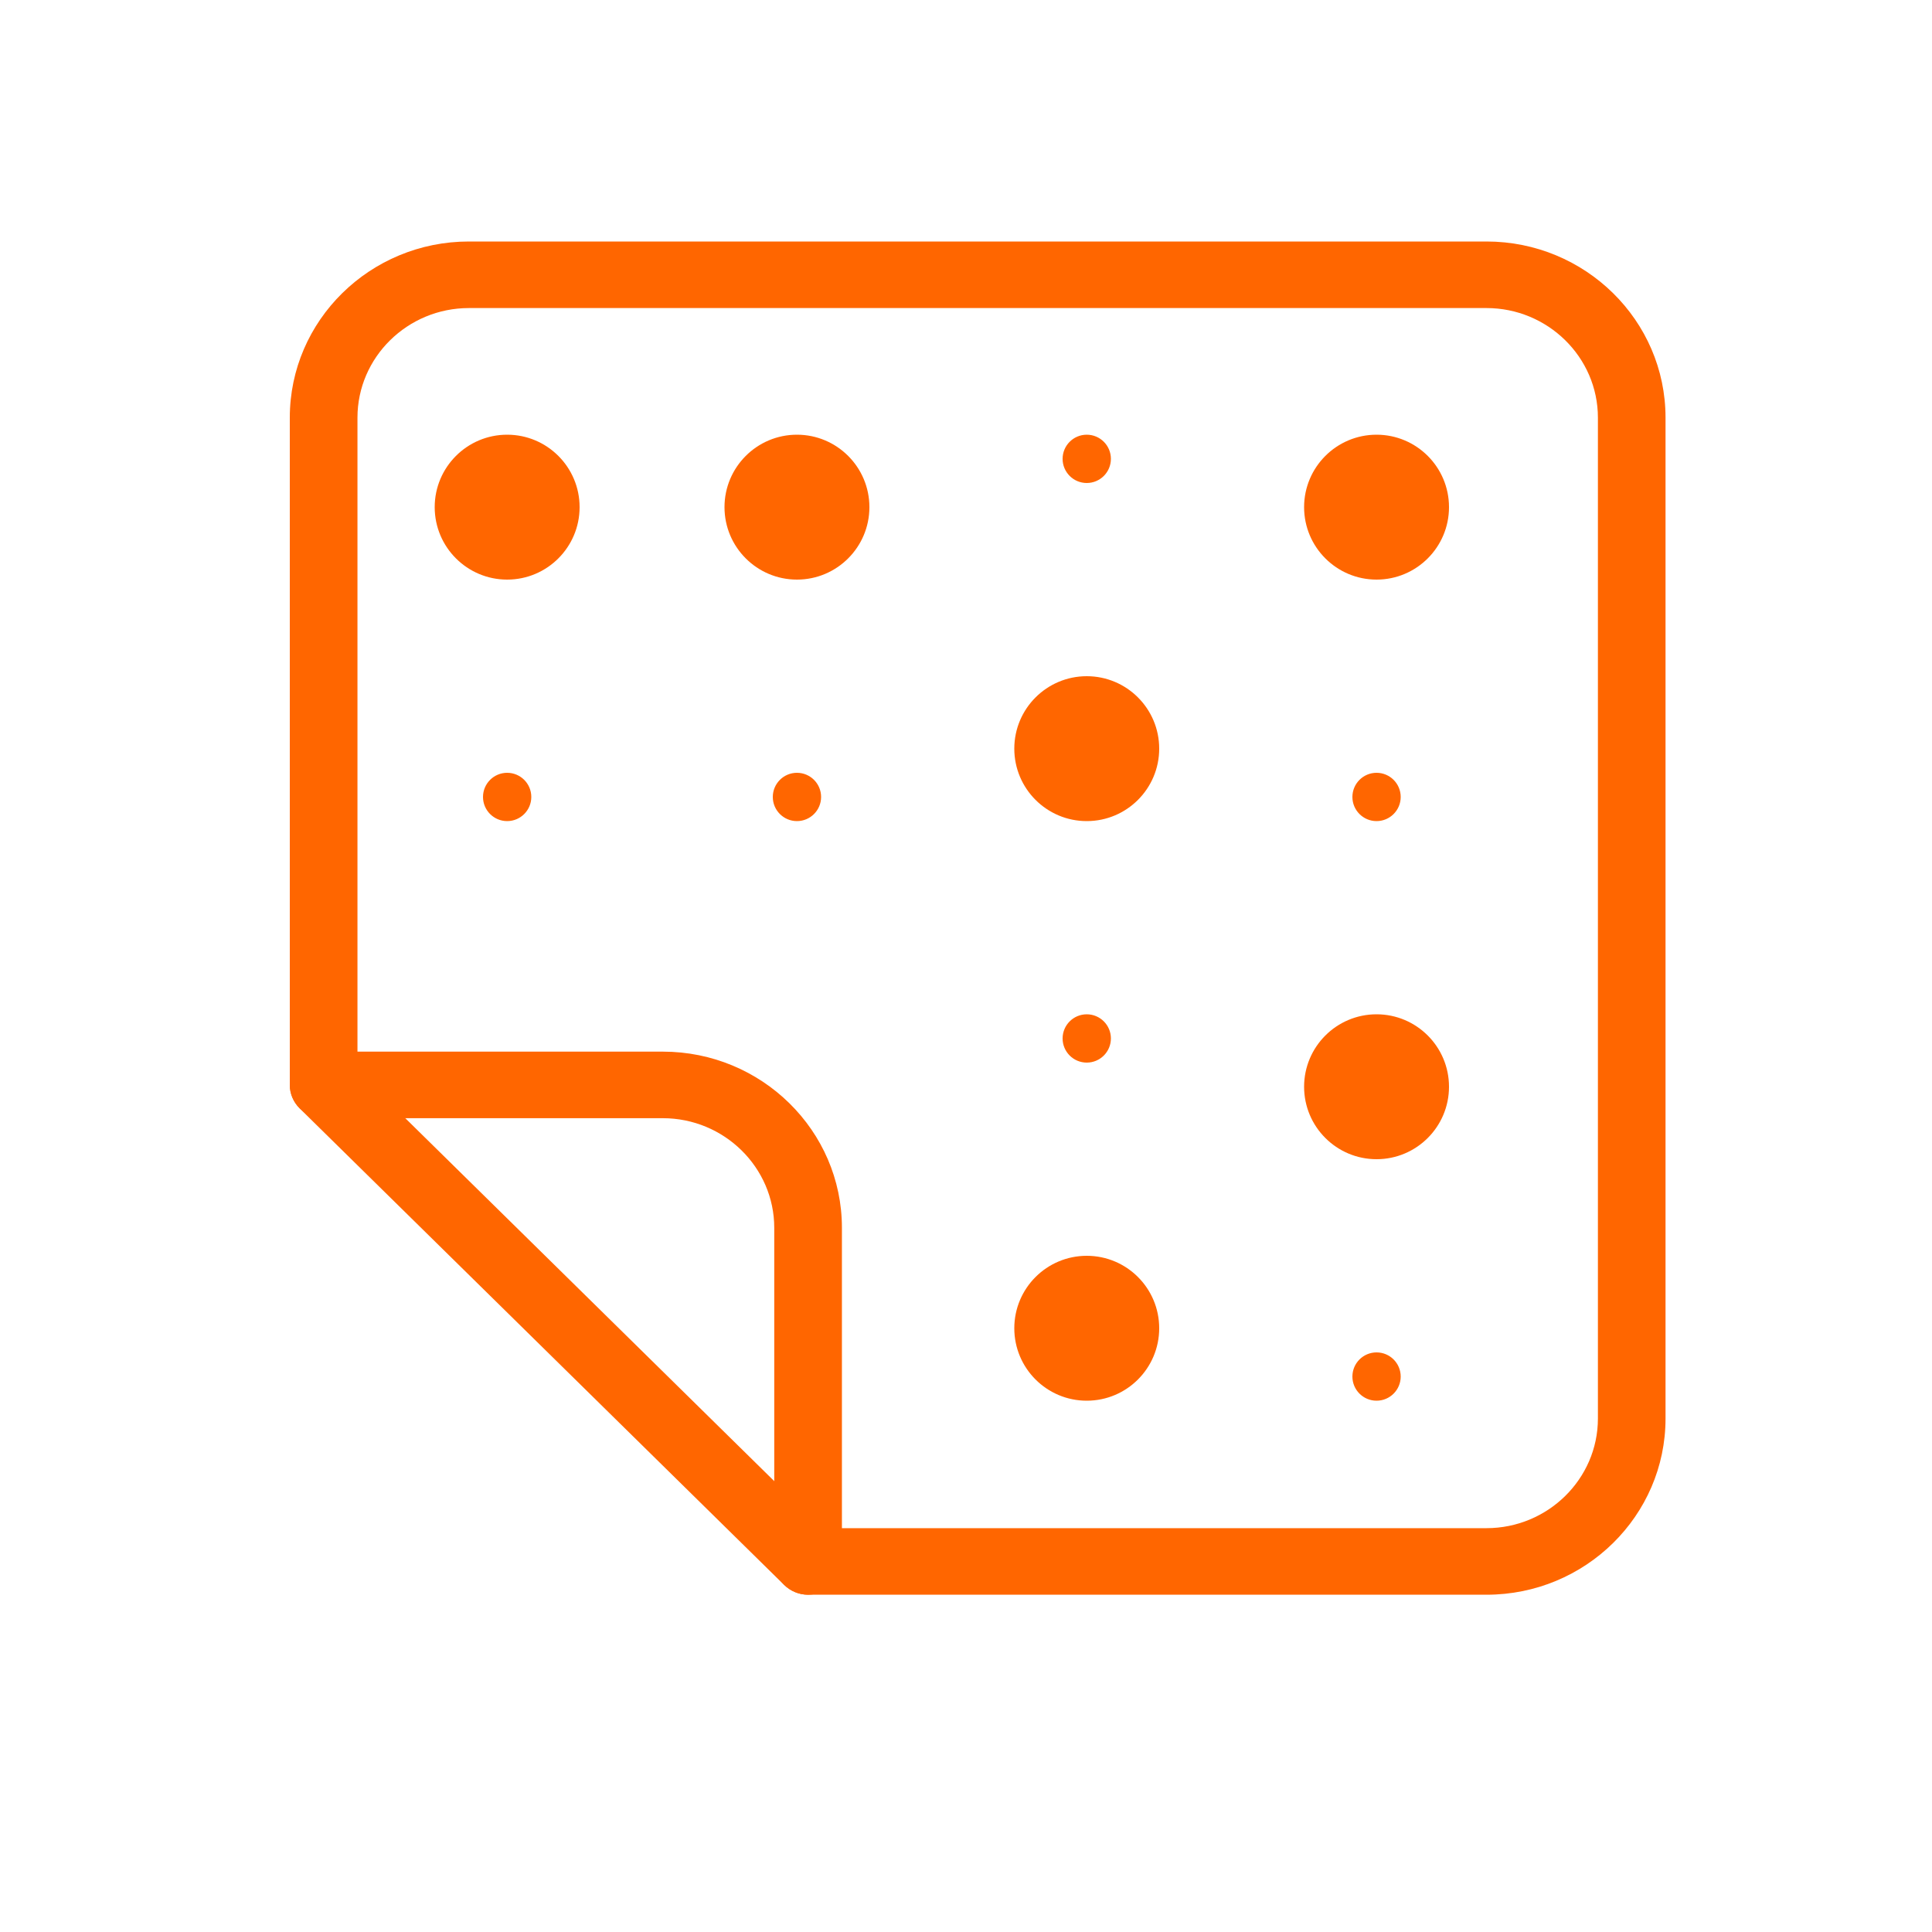 <svg width="40" height="40" viewBox="0 0 40 40" fill="none" xmlns="http://www.w3.org/2000/svg">
<path d="M30.776 33.017H16.73C16.544 33.017 16.366 32.943 16.235 32.815L6.205 22.949C6.075 22.82 6 22.646 6 22.462V8.647C6 6.635 7.662 5 9.708 5H30.776C32.821 5 34.483 6.635 34.483 8.647V29.37C34.483 31.381 32.821 33.017 30.776 33.017ZM17.02 31.639H30.776C32.046 31.639 33.083 30.619 33.083 29.37V8.647C33.083 7.397 32.046 6.378 30.776 6.378H9.708C8.437 6.378 7.401 7.397 7.401 8.647V22.177L17.02 31.639Z" fill="#FF6600"/>
<path d="M16.73 33.017C16.348 33.017 16.03 32.704 16.03 32.328V25.42C16.03 24.171 14.993 23.151 13.723 23.151H6.7C6.318 23.151 6 22.839 6 22.462C6 22.085 6.318 21.773 6.7 21.773H13.723C15.768 21.773 17.431 23.408 17.431 25.42V32.328C17.431 32.704 17.113 33.017 16.73 33.017Z" fill="#FF6600"/>
<path fill-rule="evenodd" clip-rule="evenodd" d="M10.5 12C11.328 12 12 11.328 12 10.5C12 9.672 11.328 9 10.5 9C9.672 9 9 9.672 9 10.5C9 11.328 9.672 12 10.5 12ZM16.5 12C17.328 12 18 11.328 18 10.5C18 9.672 17.328 9 16.5 9C15.672 9 15 9.672 15 10.5C15 11.328 15.672 12 16.5 12ZM30 10.5C30 11.328 29.328 12 28.5 12C27.672 12 27 11.328 27 10.5C27 9.672 27.672 9 28.5 9C29.328 9 30 9.672 30 10.5ZM28.5 24C29.328 24 30 23.328 30 22.5C30 21.672 29.328 21 28.5 21C27.672 21 27 21.672 27 22.5C27 23.328 27.672 24 28.5 24ZM24 27.5C24 28.328 23.328 29 22.5 29C21.672 29 21 28.328 21 27.5C21 26.672 21.672 26 22.5 26C23.328 26 24 26.672 24 27.5ZM22.5 17C23.328 17 24 16.328 24 15.5C24 14.672 23.328 14 22.5 14C21.672 14 21 14.672 21 15.5C21 16.328 21.672 17 22.5 17ZM23 9.5C23 9.224 22.776 9 22.5 9C22.224 9 22 9.224 22 9.5C22 9.776 22.224 10 22.5 10C22.776 10 23 9.776 23 9.5ZM16.5 16C16.776 16 17 16.224 17 16.5C17 16.776 16.776 17 16.5 17C16.224 17 16 16.776 16 16.5C16 16.224 16.224 16 16.5 16ZM11 16.5C11 16.224 10.776 16 10.5 16C10.224 16 10 16.224 10 16.5C10 16.776 10.224 17 10.5 17C10.776 17 11 16.776 11 16.5ZM28.5 16C28.776 16 29 16.224 29 16.5C29 16.776 28.776 17 28.5 17C28.224 17 28 16.776 28 16.5C28 16.224 28.224 16 28.5 16ZM23 21.5C23 21.224 22.776 21 22.5 21C22.224 21 22 21.224 22 21.5C22 21.776 22.224 22 22.5 22C22.776 22 23 21.776 23 21.5ZM28.5 28C28.776 28 29 28.224 29 28.5C29 28.776 28.776 29 28.5 29C28.224 29 28 28.776 28 28.5C28 28.224 28.224 28 28.5 28Z" fill="#FF6600"/>
</svg>
